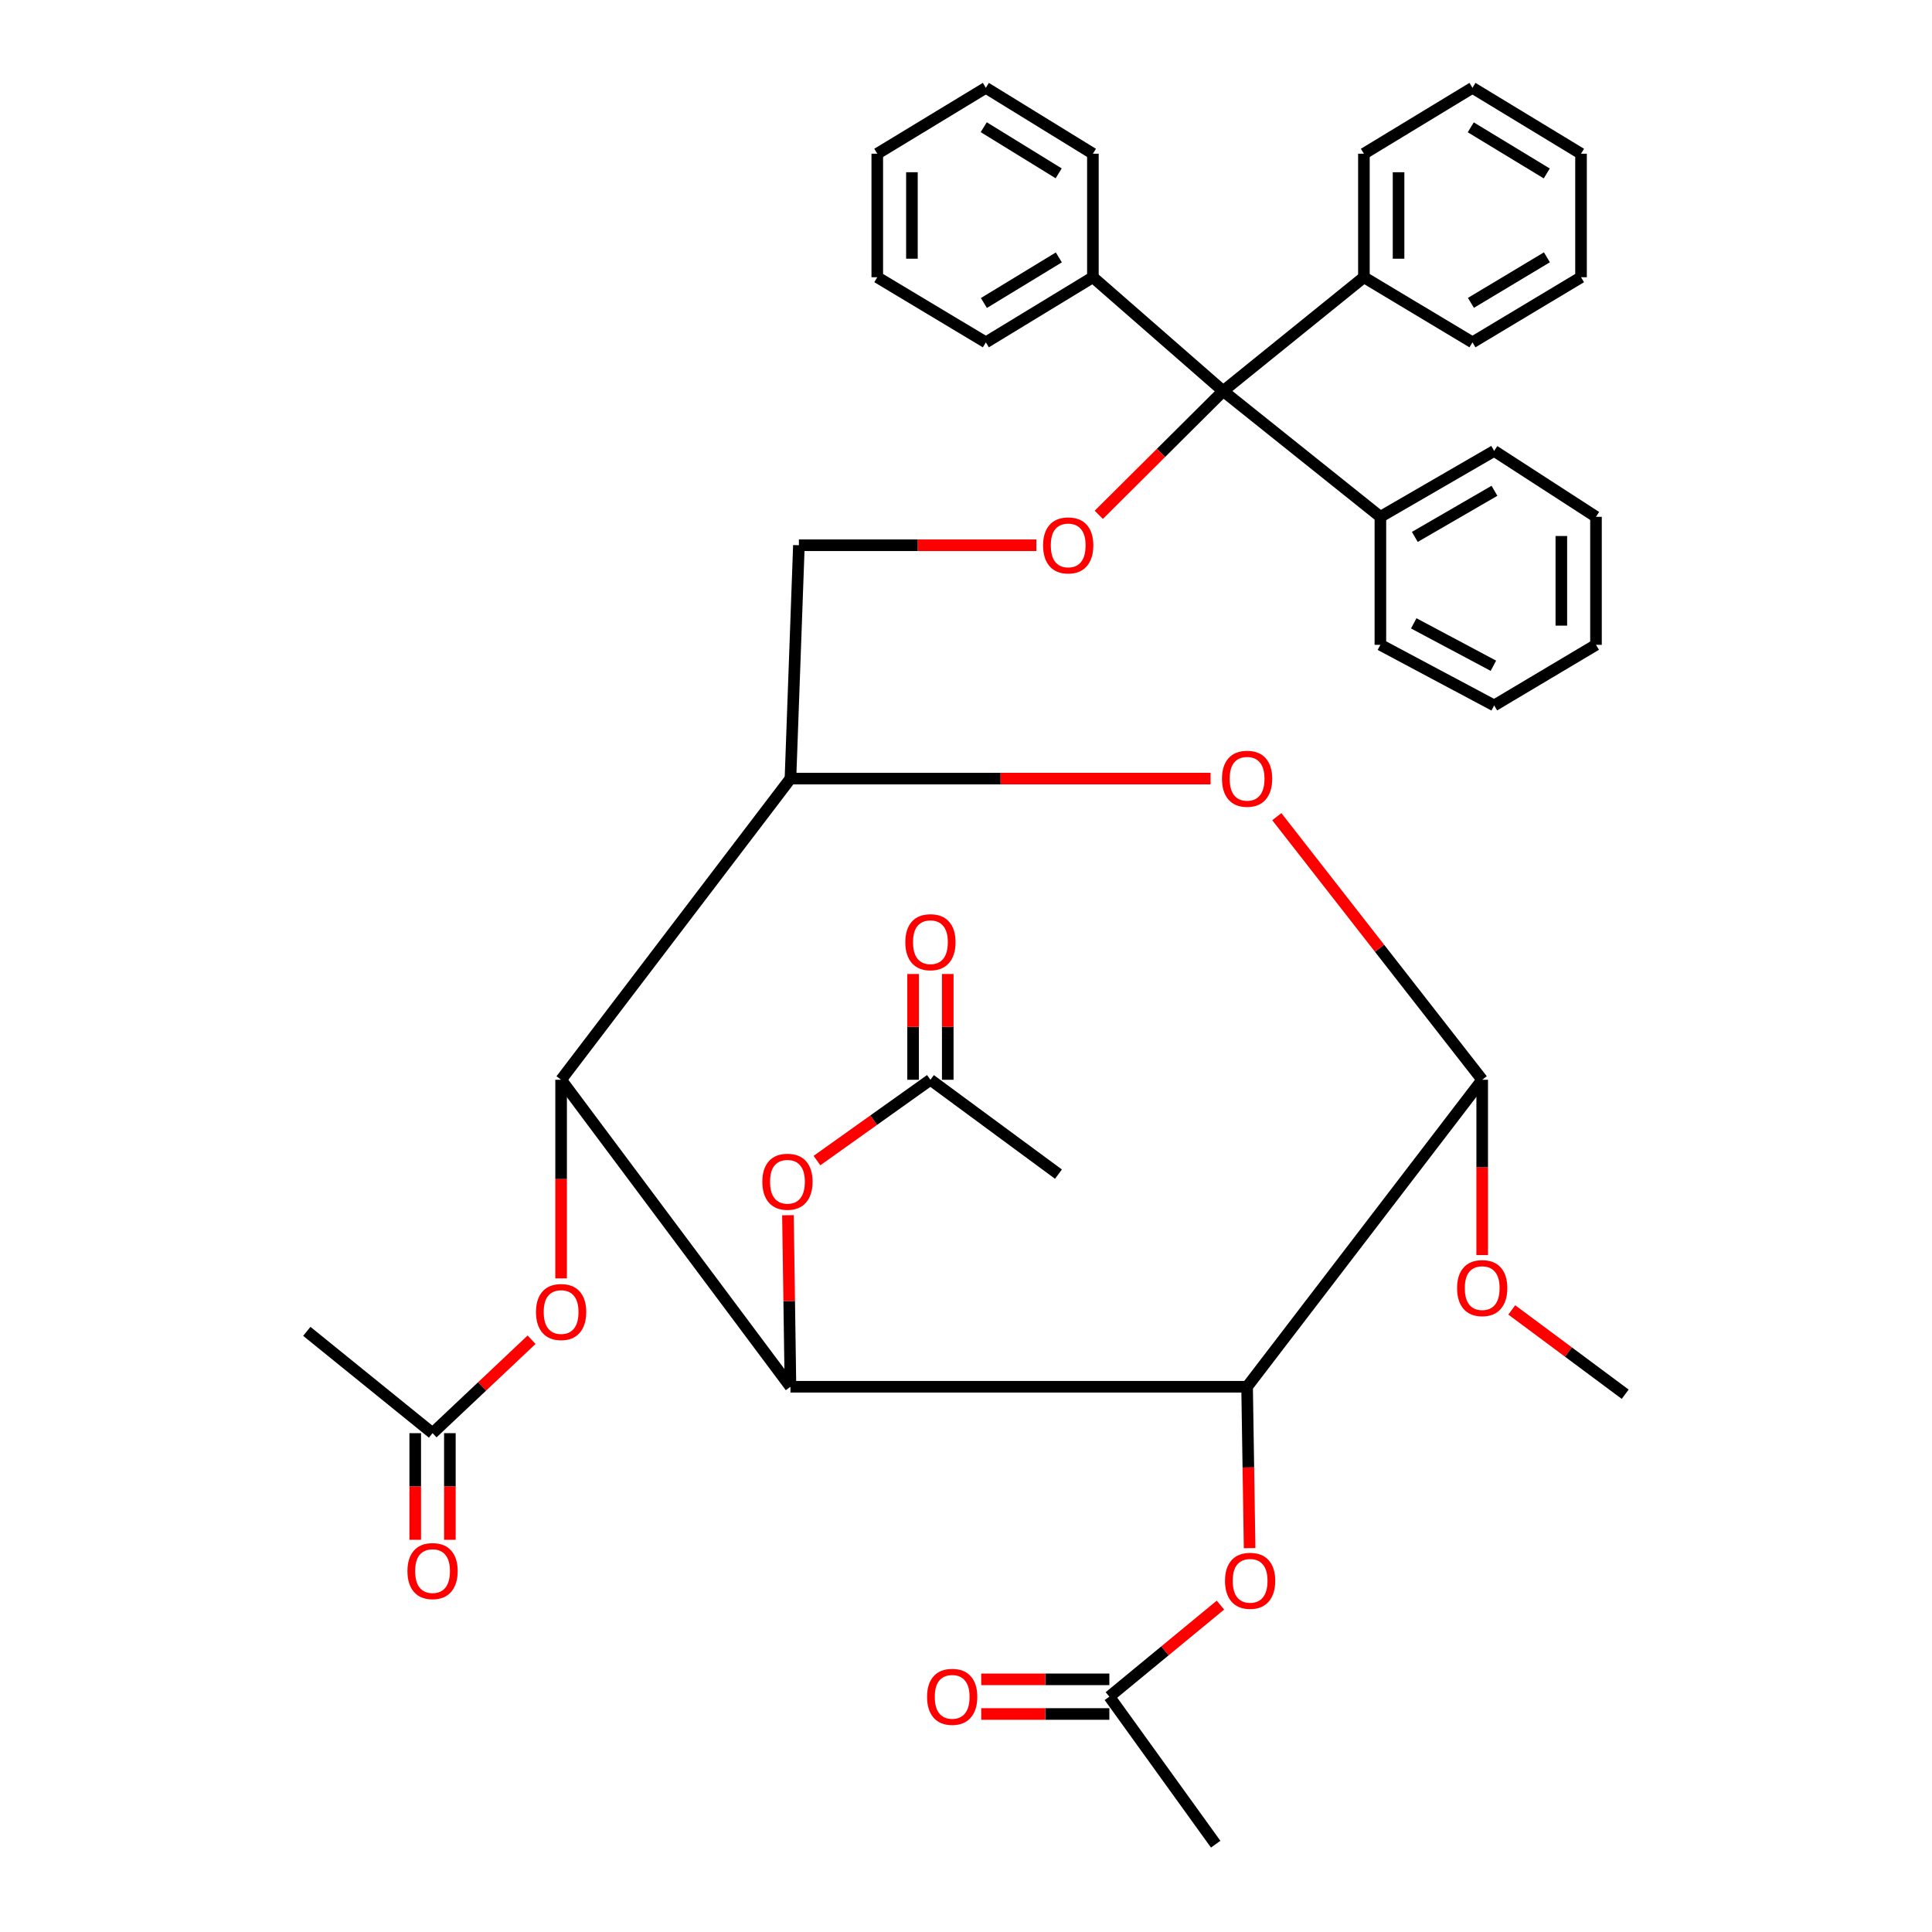 <?xml version='1.0' encoding='iso-8859-1'?>
<svg version='1.1' baseProfile='full'
              xmlns='http://www.w3.org/2000/svg'
                      xmlns:rdkit='http://www.rdkit.org/xml'
                      xmlns:xlink='http://www.w3.org/1999/xlink'
                  xml:space='preserve'
width='1000px' height='1000px' viewBox='0 0 1000 1000'>
<!-- END OF HEADER -->
<rect style='opacity:1.0;fill:#FFFFFF;stroke:none' width='1000' height='1000' x='0' y='0'> </rect>
<path class='bond-0' d='M 409.139,717.782 L 645.494,717.782' style='fill:none;fill-rule:evenodd;stroke:#000000;stroke-width:6px;stroke-linecap:butt;stroke-linejoin:miter;stroke-opacity:1' />
<path class='bond-1' d='M 409.139,717.782 L 290.428,558.887' style='fill:none;fill-rule:evenodd;stroke:#000000;stroke-width:6px;stroke-linecap:butt;stroke-linejoin:miter;stroke-opacity:1' />
<path class='bond-6' d='M 409.139,717.782 L 408.489,673.392' style='fill:none;fill-rule:evenodd;stroke:#000000;stroke-width:6px;stroke-linecap:butt;stroke-linejoin:miter;stroke-opacity:1' />
<path class='bond-6' d='M 408.489,673.392 L 407.839,629.001' style='fill:none;fill-rule:evenodd;stroke:#FF0000;stroke-width:6px;stroke-linecap:butt;stroke-linejoin:miter;stroke-opacity:1' />
<path class='bond-2' d='M 645.494,717.782 L 767.183,558.887' style='fill:none;fill-rule:evenodd;stroke:#000000;stroke-width:6px;stroke-linecap:butt;stroke-linejoin:miter;stroke-opacity:1' />
<path class='bond-7' d='M 645.494,717.782 L 646.145,759.546' style='fill:none;fill-rule:evenodd;stroke:#000000;stroke-width:6px;stroke-linecap:butt;stroke-linejoin:miter;stroke-opacity:1' />
<path class='bond-7' d='M 646.145,759.546 L 646.796,801.31' style='fill:none;fill-rule:evenodd;stroke:#FF0000;stroke-width:6px;stroke-linecap:butt;stroke-linejoin:miter;stroke-opacity:1' />
<path class='bond-4' d='M 290.428,558.887 L 409.139,403.001' style='fill:none;fill-rule:evenodd;stroke:#000000;stroke-width:6px;stroke-linecap:butt;stroke-linejoin:miter;stroke-opacity:1' />
<path class='bond-9' d='M 290.428,558.887 L 290.428,610.293' style='fill:none;fill-rule:evenodd;stroke:#000000;stroke-width:6px;stroke-linecap:butt;stroke-linejoin:miter;stroke-opacity:1' />
<path class='bond-9' d='M 290.428,610.293 L 290.428,661.699' style='fill:none;fill-rule:evenodd;stroke:#FF0000;stroke-width:6px;stroke-linecap:butt;stroke-linejoin:miter;stroke-opacity:1' />
<path class='bond-20' d='M 767.183,558.887 L 767.183,604.255' style='fill:none;fill-rule:evenodd;stroke:#000000;stroke-width:6px;stroke-linecap:butt;stroke-linejoin:miter;stroke-opacity:1' />
<path class='bond-20' d='M 767.183,604.255 L 767.183,649.623' style='fill:none;fill-rule:evenodd;stroke:#FF0000;stroke-width:6px;stroke-linecap:butt;stroke-linejoin:miter;stroke-opacity:1' />
<path class='bond-40' d='M 767.183,558.887 L 714.029,490.796' style='fill:none;fill-rule:evenodd;stroke:#000000;stroke-width:6px;stroke-linecap:butt;stroke-linejoin:miter;stroke-opacity:1' />
<path class='bond-40' d='M 714.029,490.796 L 660.875,422.705' style='fill:none;fill-rule:evenodd;stroke:#FF0000;stroke-width:6px;stroke-linecap:butt;stroke-linejoin:miter;stroke-opacity:1' />
<path class='bond-3' d='M 626.585,403.001 L 517.862,403.001' style='fill:none;fill-rule:evenodd;stroke:#FF0000;stroke-width:6px;stroke-linecap:butt;stroke-linejoin:miter;stroke-opacity:1' />
<path class='bond-3' d='M 517.862,403.001 L 409.139,403.001' style='fill:none;fill-rule:evenodd;stroke:#000000;stroke-width:6px;stroke-linecap:butt;stroke-linejoin:miter;stroke-opacity:1' />
<path class='bond-13' d='M 409.139,403.001 L 413.513,282.218' style='fill:none;fill-rule:evenodd;stroke:#000000;stroke-width:6px;stroke-linecap:butt;stroke-linejoin:miter;stroke-opacity:1' />
<path class='bond-5' d='M 633.108,202.407 L 600.918,234.437' style='fill:none;fill-rule:evenodd;stroke:#000000;stroke-width:6px;stroke-linecap:butt;stroke-linejoin:miter;stroke-opacity:1' />
<path class='bond-5' d='M 600.918,234.437 L 568.727,266.468' style='fill:none;fill-rule:evenodd;stroke:#FF0000;stroke-width:6px;stroke-linecap:butt;stroke-linejoin:miter;stroke-opacity:1' />
<path class='bond-14' d='M 633.108,202.407 L 714.484,267.501' style='fill:none;fill-rule:evenodd;stroke:#000000;stroke-width:6px;stroke-linecap:butt;stroke-linejoin:miter;stroke-opacity:1' />
<path class='bond-15' d='M 633.108,202.407 L 565.682,143.5' style='fill:none;fill-rule:evenodd;stroke:#000000;stroke-width:6px;stroke-linecap:butt;stroke-linejoin:miter;stroke-opacity:1' />
<path class='bond-16' d='M 633.108,202.407 L 705.955,143.5' style='fill:none;fill-rule:evenodd;stroke:#000000;stroke-width:6px;stroke-linecap:butt;stroke-linejoin:miter;stroke-opacity:1' />
<path class='bond-10' d='M 422.856,600.711 L 452.221,579.799' style='fill:none;fill-rule:evenodd;stroke:#FF0000;stroke-width:6px;stroke-linecap:butt;stroke-linejoin:miter;stroke-opacity:1' />
<path class='bond-10' d='M 452.221,579.799 L 481.587,558.887' style='fill:none;fill-rule:evenodd;stroke:#000000;stroke-width:6px;stroke-linecap:butt;stroke-linejoin:miter;stroke-opacity:1' />
<path class='bond-11' d='M 631.698,830.8 L 602.95,854.496' style='fill:none;fill-rule:evenodd;stroke:#FF0000;stroke-width:6px;stroke-linecap:butt;stroke-linejoin:miter;stroke-opacity:1' />
<path class='bond-11' d='M 602.95,854.496 L 574.202,878.192' style='fill:none;fill-rule:evenodd;stroke:#000000;stroke-width:6px;stroke-linecap:butt;stroke-linejoin:miter;stroke-opacity:1' />
<path class='bond-8' d='M 536.414,282.218 L 474.963,282.218' style='fill:none;fill-rule:evenodd;stroke:#FF0000;stroke-width:6px;stroke-linecap:butt;stroke-linejoin:miter;stroke-opacity:1' />
<path class='bond-8' d='M 474.963,282.218 L 413.513,282.218' style='fill:none;fill-rule:evenodd;stroke:#000000;stroke-width:6px;stroke-linecap:butt;stroke-linejoin:miter;stroke-opacity:1' />
<path class='bond-12' d='M 275.141,693.446 L 249.515,717.626' style='fill:none;fill-rule:evenodd;stroke:#FF0000;stroke-width:6px;stroke-linecap:butt;stroke-linejoin:miter;stroke-opacity:1' />
<path class='bond-12' d='M 249.515,717.626 L 223.889,741.805' style='fill:none;fill-rule:evenodd;stroke:#000000;stroke-width:6px;stroke-linecap:butt;stroke-linejoin:miter;stroke-opacity:1' />
<path class='bond-17' d='M 490.554,558.887 L 490.554,531.512' style='fill:none;fill-rule:evenodd;stroke:#000000;stroke-width:6px;stroke-linecap:butt;stroke-linejoin:miter;stroke-opacity:1' />
<path class='bond-17' d='M 490.554,531.512 L 490.554,504.137' style='fill:none;fill-rule:evenodd;stroke:#FF0000;stroke-width:6px;stroke-linecap:butt;stroke-linejoin:miter;stroke-opacity:1' />
<path class='bond-17' d='M 472.619,558.887 L 472.619,531.512' style='fill:none;fill-rule:evenodd;stroke:#000000;stroke-width:6px;stroke-linecap:butt;stroke-linejoin:miter;stroke-opacity:1' />
<path class='bond-17' d='M 472.619,531.512 L 472.619,504.137' style='fill:none;fill-rule:evenodd;stroke:#FF0000;stroke-width:6px;stroke-linecap:butt;stroke-linejoin:miter;stroke-opacity:1' />
<path class='bond-22' d='M 481.587,558.887 L 547.857,607.73' style='fill:none;fill-rule:evenodd;stroke:#000000;stroke-width:6px;stroke-linecap:butt;stroke-linejoin:miter;stroke-opacity:1' />
<path class='bond-19' d='M 574.202,869.224 L 541.041,869.224' style='fill:none;fill-rule:evenodd;stroke:#000000;stroke-width:6px;stroke-linecap:butt;stroke-linejoin:miter;stroke-opacity:1' />
<path class='bond-19' d='M 541.041,869.224 L 507.88,869.224' style='fill:none;fill-rule:evenodd;stroke:#FF0000;stroke-width:6px;stroke-linecap:butt;stroke-linejoin:miter;stroke-opacity:1' />
<path class='bond-19' d='M 574.202,887.159 L 541.041,887.159' style='fill:none;fill-rule:evenodd;stroke:#000000;stroke-width:6px;stroke-linecap:butt;stroke-linejoin:miter;stroke-opacity:1' />
<path class='bond-19' d='M 541.041,887.159 L 507.88,887.159' style='fill:none;fill-rule:evenodd;stroke:#FF0000;stroke-width:6px;stroke-linecap:butt;stroke-linejoin:miter;stroke-opacity:1' />
<path class='bond-21' d='M 574.202,878.192 L 629.232,954.545' style='fill:none;fill-rule:evenodd;stroke:#000000;stroke-width:6px;stroke-linecap:butt;stroke-linejoin:miter;stroke-opacity:1' />
<path class='bond-18' d='M 214.921,741.805 L 214.921,769.405' style='fill:none;fill-rule:evenodd;stroke:#000000;stroke-width:6px;stroke-linecap:butt;stroke-linejoin:miter;stroke-opacity:1' />
<path class='bond-18' d='M 214.921,769.405 L 214.921,797.005' style='fill:none;fill-rule:evenodd;stroke:#FF0000;stroke-width:6px;stroke-linecap:butt;stroke-linejoin:miter;stroke-opacity:1' />
<path class='bond-18' d='M 232.857,741.805 L 232.857,769.405' style='fill:none;fill-rule:evenodd;stroke:#000000;stroke-width:6px;stroke-linecap:butt;stroke-linejoin:miter;stroke-opacity:1' />
<path class='bond-18' d='M 232.857,769.405 L 232.857,797.005' style='fill:none;fill-rule:evenodd;stroke:#FF0000;stroke-width:6px;stroke-linecap:butt;stroke-linejoin:miter;stroke-opacity:1' />
<path class='bond-23' d='M 223.889,741.805 L 158.804,689.106' style='fill:none;fill-rule:evenodd;stroke:#000000;stroke-width:6px;stroke-linecap:butt;stroke-linejoin:miter;stroke-opacity:1' />
<path class='bond-24' d='M 714.484,267.501 L 773.381,233.395' style='fill:none;fill-rule:evenodd;stroke:#000000;stroke-width:6px;stroke-linecap:butt;stroke-linejoin:miter;stroke-opacity:1' />
<path class='bond-24' d='M 732.306,277.906 L 773.534,254.031' style='fill:none;fill-rule:evenodd;stroke:#000000;stroke-width:6px;stroke-linecap:butt;stroke-linejoin:miter;stroke-opacity:1' />
<path class='bond-26' d='M 714.484,267.501 L 714.484,333.761' style='fill:none;fill-rule:evenodd;stroke:#000000;stroke-width:6px;stroke-linecap:butt;stroke-linejoin:miter;stroke-opacity:1' />
<path class='bond-25' d='M 565.682,143.5 L 510.273,177.208' style='fill:none;fill-rule:evenodd;stroke:#000000;stroke-width:6px;stroke-linecap:butt;stroke-linejoin:miter;stroke-opacity:1' />
<path class='bond-25' d='M 548.05,133.233 L 509.263,156.829' style='fill:none;fill-rule:evenodd;stroke:#000000;stroke-width:6px;stroke-linecap:butt;stroke-linejoin:miter;stroke-opacity:1' />
<path class='bond-28' d='M 565.682,143.5 L 565.682,79.561' style='fill:none;fill-rule:evenodd;stroke:#000000;stroke-width:6px;stroke-linecap:butt;stroke-linejoin:miter;stroke-opacity:1' />
<path class='bond-27' d='M 705.955,143.5 L 705.955,79.561' style='fill:none;fill-rule:evenodd;stroke:#000000;stroke-width:6px;stroke-linecap:butt;stroke-linejoin:miter;stroke-opacity:1' />
<path class='bond-27' d='M 723.89,133.909 L 723.89,89.152' style='fill:none;fill-rule:evenodd;stroke:#000000;stroke-width:6px;stroke-linecap:butt;stroke-linejoin:miter;stroke-opacity:1' />
<path class='bond-29' d='M 705.955,143.5 L 762.142,177.208' style='fill:none;fill-rule:evenodd;stroke:#000000;stroke-width:6px;stroke-linecap:butt;stroke-linejoin:miter;stroke-opacity:1' />
<path class='bond-30' d='M 782.489,678.013 L 811.842,699.831' style='fill:none;fill-rule:evenodd;stroke:#FF0000;stroke-width:6px;stroke-linecap:butt;stroke-linejoin:miter;stroke-opacity:1' />
<path class='bond-30' d='M 811.842,699.831 L 841.196,721.648' style='fill:none;fill-rule:evenodd;stroke:#000000;stroke-width:6px;stroke-linecap:butt;stroke-linejoin:miter;stroke-opacity:1' />
<path class='bond-34' d='M 773.381,233.395 L 826.08,267.501' style='fill:none;fill-rule:evenodd;stroke:#000000;stroke-width:6px;stroke-linecap:butt;stroke-linejoin:miter;stroke-opacity:1' />
<path class='bond-32' d='M 510.273,177.208 L 454.076,143.5' style='fill:none;fill-rule:evenodd;stroke:#000000;stroke-width:6px;stroke-linecap:butt;stroke-linejoin:miter;stroke-opacity:1' />
<path class='bond-31' d='M 714.484,333.761 L 773.381,365.138' style='fill:none;fill-rule:evenodd;stroke:#000000;stroke-width:6px;stroke-linecap:butt;stroke-linejoin:miter;stroke-opacity:1' />
<path class='bond-31' d='M 731.751,322.639 L 772.979,344.602' style='fill:none;fill-rule:evenodd;stroke:#000000;stroke-width:6px;stroke-linecap:butt;stroke-linejoin:miter;stroke-opacity:1' />
<path class='bond-33' d='M 705.955,79.561 L 762.142,45.455' style='fill:none;fill-rule:evenodd;stroke:#000000;stroke-width:6px;stroke-linecap:butt;stroke-linejoin:miter;stroke-opacity:1' />
<path class='bond-36' d='M 565.682,79.561 L 510.273,45.455' style='fill:none;fill-rule:evenodd;stroke:#000000;stroke-width:6px;stroke-linecap:butt;stroke-linejoin:miter;stroke-opacity:1' />
<path class='bond-36' d='M 547.97,89.719 L 509.183,65.844' style='fill:none;fill-rule:evenodd;stroke:#000000;stroke-width:6px;stroke-linecap:butt;stroke-linejoin:miter;stroke-opacity:1' />
<path class='bond-35' d='M 762.142,177.208 L 818.338,143.5' style='fill:none;fill-rule:evenodd;stroke:#000000;stroke-width:6px;stroke-linecap:butt;stroke-linejoin:miter;stroke-opacity:1' />
<path class='bond-35' d='M 761.346,156.771 L 800.683,133.176' style='fill:none;fill-rule:evenodd;stroke:#000000;stroke-width:6px;stroke-linecap:butt;stroke-linejoin:miter;stroke-opacity:1' />
<path class='bond-37' d='M 773.381,365.138 L 826.08,333.761' style='fill:none;fill-rule:evenodd;stroke:#000000;stroke-width:6px;stroke-linecap:butt;stroke-linejoin:miter;stroke-opacity:1' />
<path class='bond-42' d='M 454.076,143.5 L 454.076,79.561' style='fill:none;fill-rule:evenodd;stroke:#000000;stroke-width:6px;stroke-linecap:butt;stroke-linejoin:miter;stroke-opacity:1' />
<path class='bond-42' d='M 472.011,133.909 L 472.011,89.152' style='fill:none;fill-rule:evenodd;stroke:#000000;stroke-width:6px;stroke-linecap:butt;stroke-linejoin:miter;stroke-opacity:1' />
<path class='bond-41' d='M 762.142,45.455 L 818.338,79.561' style='fill:none;fill-rule:evenodd;stroke:#000000;stroke-width:6px;stroke-linecap:butt;stroke-linejoin:miter;stroke-opacity:1' />
<path class='bond-41' d='M 761.266,65.903 L 800.603,89.777' style='fill:none;fill-rule:evenodd;stroke:#000000;stroke-width:6px;stroke-linecap:butt;stroke-linejoin:miter;stroke-opacity:1' />
<path class='bond-43' d='M 826.08,267.501 L 826.08,333.761' style='fill:none;fill-rule:evenodd;stroke:#000000;stroke-width:6px;stroke-linecap:butt;stroke-linejoin:miter;stroke-opacity:1' />
<path class='bond-43' d='M 808.145,277.44 L 808.145,323.822' style='fill:none;fill-rule:evenodd;stroke:#000000;stroke-width:6px;stroke-linecap:butt;stroke-linejoin:miter;stroke-opacity:1' />
<path class='bond-38' d='M 818.338,143.5 L 818.338,79.561' style='fill:none;fill-rule:evenodd;stroke:#000000;stroke-width:6px;stroke-linecap:butt;stroke-linejoin:miter;stroke-opacity:1' />
<path class='bond-39' d='M 510.273,45.455 L 454.076,79.561' style='fill:none;fill-rule:evenodd;stroke:#000000;stroke-width:6px;stroke-linecap:butt;stroke-linejoin:miter;stroke-opacity:1' />
<path  class='atom-4' d='M 632.494 403.081
Q 632.494 396.281, 635.854 392.481
Q 639.214 388.681, 645.494 388.681
Q 651.774 388.681, 655.134 392.481
Q 658.494 396.281, 658.494 403.081
Q 658.494 409.961, 655.094 413.881
Q 651.694 417.761, 645.494 417.761
Q 639.254 417.761, 635.854 413.881
Q 632.494 410.001, 632.494 403.081
M 645.494 414.561
Q 649.814 414.561, 652.134 411.681
Q 654.494 408.761, 654.494 403.081
Q 654.494 397.521, 652.134 394.721
Q 649.814 391.881, 645.494 391.881
Q 641.174 391.881, 638.814 394.681
Q 636.494 397.481, 636.494 403.081
Q 636.494 408.801, 638.814 411.681
Q 641.174 414.561, 645.494 414.561
' fill='#FF0000'/>
<path  class='atom-7' d='M 394.584 611.666
Q 394.584 604.866, 397.944 601.066
Q 401.304 597.266, 407.584 597.266
Q 413.864 597.266, 417.224 601.066
Q 420.584 604.866, 420.584 611.666
Q 420.584 618.546, 417.184 622.466
Q 413.784 626.346, 407.584 626.346
Q 401.344 626.346, 397.944 622.466
Q 394.584 618.586, 394.584 611.666
M 407.584 623.146
Q 411.904 623.146, 414.224 620.266
Q 416.584 617.346, 416.584 611.666
Q 416.584 606.106, 414.224 603.306
Q 411.904 600.466, 407.584 600.466
Q 403.264 600.466, 400.904 603.266
Q 398.584 606.066, 398.584 611.666
Q 398.584 617.386, 400.904 620.266
Q 403.264 623.146, 407.584 623.146
' fill='#FF0000'/>
<path  class='atom-8' d='M 634.058 818.219
Q 634.058 811.419, 637.418 807.619
Q 640.778 803.819, 647.058 803.819
Q 653.338 803.819, 656.698 807.619
Q 660.058 811.419, 660.058 818.219
Q 660.058 825.099, 656.658 829.019
Q 653.258 832.899, 647.058 832.899
Q 640.818 832.899, 637.418 829.019
Q 634.058 825.139, 634.058 818.219
M 647.058 829.699
Q 651.378 829.699, 653.698 826.819
Q 656.058 823.899, 656.058 818.219
Q 656.058 812.659, 653.698 809.859
Q 651.378 807.019, 647.058 807.019
Q 642.738 807.019, 640.378 809.819
Q 638.058 812.619, 638.058 818.219
Q 638.058 823.939, 640.378 826.819
Q 642.738 829.699, 647.058 829.699
' fill='#FF0000'/>
<path  class='atom-9' d='M 539.899 282.298
Q 539.899 275.498, 543.259 271.698
Q 546.619 267.898, 552.899 267.898
Q 559.179 267.898, 562.539 271.698
Q 565.899 275.498, 565.899 282.298
Q 565.899 289.178, 562.499 293.098
Q 559.099 296.978, 552.899 296.978
Q 546.659 296.978, 543.259 293.098
Q 539.899 289.218, 539.899 282.298
M 552.899 293.778
Q 557.219 293.778, 559.539 290.898
Q 561.899 287.978, 561.899 282.298
Q 561.899 276.738, 559.539 273.938
Q 557.219 271.098, 552.899 271.098
Q 548.579 271.098, 546.219 273.898
Q 543.899 276.698, 543.899 282.298
Q 543.899 288.018, 546.219 290.898
Q 548.579 293.778, 552.899 293.778
' fill='#FF0000'/>
<path  class='atom-10' d='M 277.428 679.102
Q 277.428 672.302, 280.788 668.502
Q 284.148 664.702, 290.428 664.702
Q 296.708 664.702, 300.068 668.502
Q 303.428 672.302, 303.428 679.102
Q 303.428 685.982, 300.028 689.902
Q 296.628 693.782, 290.428 693.782
Q 284.188 693.782, 280.788 689.902
Q 277.428 686.022, 277.428 679.102
M 290.428 690.582
Q 294.748 690.582, 297.068 687.702
Q 299.428 684.782, 299.428 679.102
Q 299.428 673.542, 297.068 670.742
Q 294.748 667.902, 290.428 667.902
Q 286.108 667.902, 283.748 670.702
Q 281.428 673.502, 281.428 679.102
Q 281.428 684.822, 283.748 687.702
Q 286.108 690.582, 290.428 690.582
' fill='#FF0000'/>
<path  class='atom-18' d='M 468.587 487.675
Q 468.587 480.875, 471.947 477.075
Q 475.307 473.275, 481.587 473.275
Q 487.867 473.275, 491.227 477.075
Q 494.587 480.875, 494.587 487.675
Q 494.587 494.555, 491.187 498.475
Q 487.787 502.355, 481.587 502.355
Q 475.347 502.355, 471.947 498.475
Q 468.587 494.595, 468.587 487.675
M 481.587 499.155
Q 485.907 499.155, 488.227 496.275
Q 490.587 493.355, 490.587 487.675
Q 490.587 482.115, 488.227 479.315
Q 485.907 476.475, 481.587 476.475
Q 477.267 476.475, 474.907 479.275
Q 472.587 482.075, 472.587 487.675
Q 472.587 493.395, 474.907 496.275
Q 477.267 499.155, 481.587 499.155
' fill='#FF0000'/>
<path  class='atom-19' d='M 210.889 813.187
Q 210.889 806.387, 214.249 802.587
Q 217.609 798.787, 223.889 798.787
Q 230.169 798.787, 233.529 802.587
Q 236.889 806.387, 236.889 813.187
Q 236.889 820.067, 233.489 823.987
Q 230.089 827.867, 223.889 827.867
Q 217.649 827.867, 214.249 823.987
Q 210.889 820.107, 210.889 813.187
M 223.889 824.667
Q 228.209 824.667, 230.529 821.787
Q 232.889 818.867, 232.889 813.187
Q 232.889 807.627, 230.529 804.827
Q 228.209 801.987, 223.889 801.987
Q 219.569 801.987, 217.209 804.787
Q 214.889 807.587, 214.889 813.187
Q 214.889 818.907, 217.209 821.787
Q 219.569 824.667, 223.889 824.667
' fill='#FF0000'/>
<path  class='atom-20' d='M 479.846 878.272
Q 479.846 871.472, 483.206 867.672
Q 486.566 863.872, 492.846 863.872
Q 499.126 863.872, 502.486 867.672
Q 505.846 871.472, 505.846 878.272
Q 505.846 885.152, 502.446 889.072
Q 499.046 892.952, 492.846 892.952
Q 486.606 892.952, 483.206 889.072
Q 479.846 885.192, 479.846 878.272
M 492.846 889.752
Q 497.166 889.752, 499.486 886.872
Q 501.846 883.952, 501.846 878.272
Q 501.846 872.712, 499.486 869.912
Q 497.166 867.072, 492.846 867.072
Q 488.526 867.072, 486.166 869.872
Q 483.846 872.672, 483.846 878.272
Q 483.846 883.992, 486.166 886.872
Q 488.526 889.752, 492.846 889.752
' fill='#FF0000'/>
<path  class='atom-21' d='M 754.183 666.717
Q 754.183 659.917, 757.543 656.117
Q 760.903 652.317, 767.183 652.317
Q 773.463 652.317, 776.823 656.117
Q 780.183 659.917, 780.183 666.717
Q 780.183 673.597, 776.783 677.517
Q 773.383 681.397, 767.183 681.397
Q 760.943 681.397, 757.543 677.517
Q 754.183 673.637, 754.183 666.717
M 767.183 678.197
Q 771.503 678.197, 773.823 675.317
Q 776.183 672.397, 776.183 666.717
Q 776.183 661.157, 773.823 658.357
Q 771.503 655.517, 767.183 655.517
Q 762.863 655.517, 760.503 658.317
Q 758.183 661.117, 758.183 666.717
Q 758.183 672.437, 760.503 675.317
Q 762.863 678.197, 767.183 678.197
' fill='#FF0000'/>
</svg>
